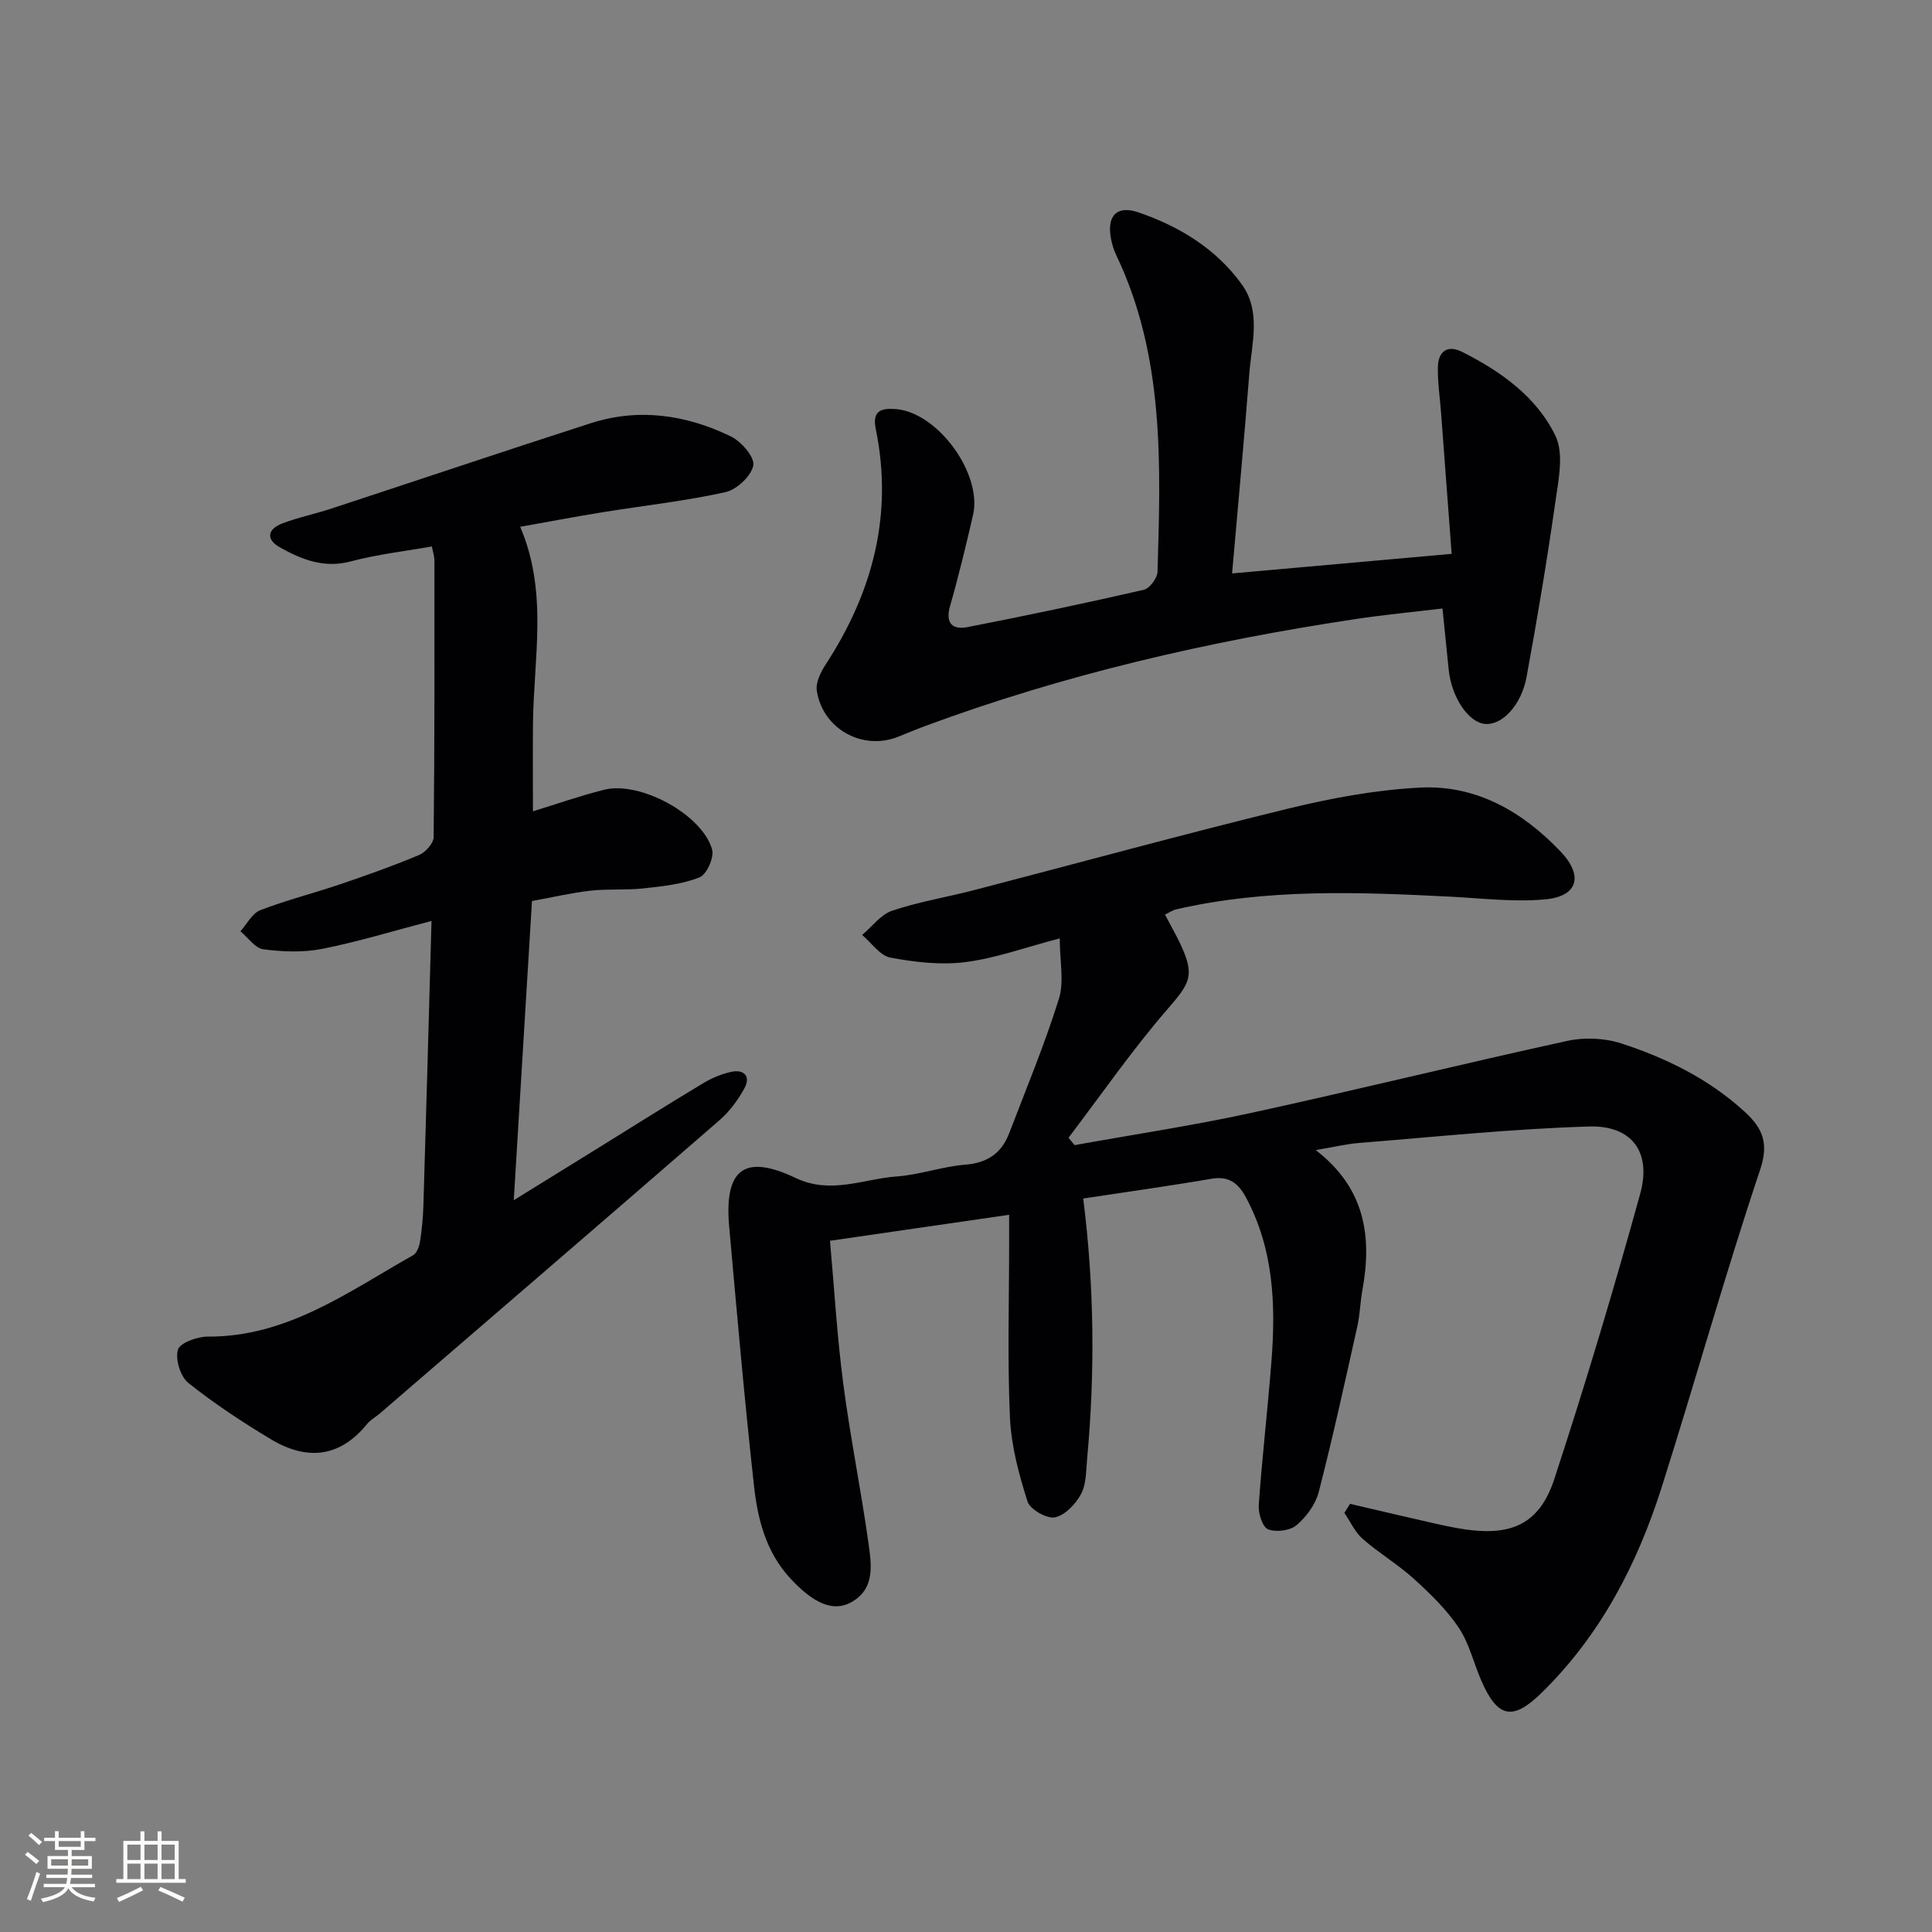<svg enable-background="new 0 0 400 400" viewBox="0 0 400 400" xmlns="http://www.w3.org/2000/svg"><rect x="0" y="0" width="400" height="400" fill="#808080" stroke="none"/><g fill="#010104"><path d="m279.51 311.35c5.39 1.26 10.78 2.54 16.18 3.76 2.59.59 5.18 1.19 7.81 1.56 9.6 1.35 15.29-1.27 18.31-10.47 6.4-19.52 12.3-39.22 17.77-59.02 2.39-8.65-1.7-14.21-10.58-13.95-15.87.47-31.71 2.14-47.56 3.4-2.62.21-5.21.84-9.03 1.48 10.3 7.94 11.67 18 9.65 29.06-.45 2.45-.49 4.98-1.03 7.4-2.56 11.47-5.07 22.96-8 34.34-.66 2.55-2.56 5.13-4.59 6.86-1.34 1.14-4.26 1.51-5.91.85-1.16-.47-2.04-3.31-1.92-5.01.7-9.94 1.86-19.85 2.63-29.78.91-11.7.47-23.24-5.3-33.95-1.58-2.92-3.51-4.45-7.12-3.83-8.79 1.51-17.64 2.73-26.55 4.09 2.31 18.37 2.44 36.11.81 53.86-.23 2.48-.15 5.23-1.25 7.3-1.11 2.08-3.33 4.44-5.42 4.85-1.69.33-5.16-1.65-5.68-3.29-1.78-5.62-3.37-11.51-3.63-17.36-.54-11.97-.17-23.99-.17-35.98 0-1.79 0-3.59 0-6.01-12.56 1.82-24.5 3.55-37.09 5.38.91 10.15 1.48 19.92 2.75 29.61 1.44 11.02 3.67 21.93 5.21 32.94.63 4.52 1.47 9.65-3.77 12.4-3.74 1.96-7.85-.11-12.45-5.1-5.03-5.47-6.72-12.26-7.48-19.18-1.97-17.83-3.53-35.71-5.13-53.58-1.06-11.91 3.11-15.16 13.77-10.09 7.3 3.47 14.01.18 20.94-.32 4.76-.35 9.42-2.06 14.19-2.44 4.57-.36 7.48-2.38 9.05-6.46 3.55-9.25 7.36-18.42 10.31-27.86 1.12-3.57.18-7.78.18-12.53-7.15 1.87-13.24 4.11-19.52 4.91-5.08.65-10.45.02-15.53-.92-2.17-.41-3.92-3.06-5.86-4.7 2.06-1.73 3.85-4.23 6.22-5.02 5.48-1.85 11.25-2.78 16.87-4.24 21.67-5.63 43.26-11.56 65.01-16.87 8.99-2.19 18.26-3.92 27.48-4.38 11.59-.57 21.18 5 29.04 13.26 4.76 5 3.56 9.25-3.15 9.88-6.52.61-13.19-.23-19.79-.56-18.97-.96-37.93-1.68-56.65 2.63-.77.18-1.47.68-2.33 1.09 1.13 2.17 2.29 4.17 3.26 6.25 2.99 6.44 1.88 7.97-2.74 13.32-7.32 8.45-13.71 17.71-20.49 26.62.42.51.83 1.03 1.25 1.54 12.18-2.2 24.45-4.04 36.54-6.67 21.88-4.77 43.62-10.14 65.49-14.92 3.54-.77 7.73-.59 11.17.53 9.35 3.05 18.15 7.37 25.53 14.14 3.69 3.39 5.08 6.43 3.19 12.06-7.27 21.7-13.42 43.78-20.34 65.61-5.08 16.02-12.7 30.71-24.89 42.64-5.98 5.86-9.11 5.22-12.48-2.52-1.59-3.65-2.5-7.73-4.68-10.97-2.52-3.76-5.9-7.04-9.28-10.11-3.31-3-7.23-5.32-10.6-8.27-1.6-1.4-2.54-3.56-3.79-5.38.39-.63.78-1.25 1.17-1.88z"/><path d="m89.34 190.67c-7.93 2.07-15.2 4.31-22.62 5.78-3.94.78-8.19.61-12.2.09-1.71-.22-3.17-2.43-4.74-3.73 1.35-1.5 2.42-3.71 4.1-4.36 5.4-2.09 11.05-3.51 16.55-5.37 5.5-1.87 10.98-3.81 16.33-6.06 1.33-.56 3.01-2.42 3.02-3.71.21-19.11.17-38.22.16-57.33 0-.78-.28-1.57-.53-2.84-5.75 1.02-11.36 1.64-16.74 3.08-5.54 1.49-10.16-.35-14.68-2.87-2.97-1.65-2.65-3.77.42-4.96 3.24-1.25 6.69-1.95 10-3.03 17.97-5.9 35.9-11.94 53.9-17.74 9.98-3.21 19.77-1.74 29 2.73 2.16 1.04 4.98 4.31 4.65 6.01-.42 2.2-3.44 5.03-5.78 5.54-8.4 1.85-17 2.79-25.52 4.17-5.55.9-11.08 1.95-16.96 3 5.81 13.53 2.79 27.19 2.65 40.69-.06 5.97-.01 11.95-.01 18.21 4.96-1.52 9.79-3.22 14.73-4.46 7.4-1.86 20.27 5.07 22.36 12.34.47 1.64-1.11 5.2-2.58 5.79-3.6 1.43-7.67 1.86-11.59 2.29-3.63.4-7.34.07-10.97.47-3.93.44-7.81 1.36-12.15 2.15-1.24 20.45-2.48 40.72-3.77 61.94 5.81-3.59 10.99-6.79 16.17-10 7.63-4.73 15.23-9.52 22.92-14.15 1.82-1.1 3.88-1.99 5.95-2.43 2.68-.57 4.06.97 2.71 3.42-1.33 2.42-3.08 4.8-5.16 6.6-23.37 20.29-46.83 40.47-70.27 60.67-.88.76-1.97 1.34-2.69 2.22-5.69 7.03-12.54 7.57-19.86 3.19-5.93-3.55-11.75-7.39-17.15-11.69-1.64-1.31-2.73-4.89-2.16-6.87.41-1.42 4.01-2.73 6.18-2.72 16.49.09 29.13-9.31 42.52-16.85.78-.44 1.27-1.81 1.43-2.83.39-2.45.62-4.94.7-7.42.59-19.41 1.12-38.83 1.68-58.96z"/><path d="m255.09 118.72c15.24-1.36 29.74-2.65 45.46-4.05-.72-9.58-1.46-19.44-2.2-29.3-.24-3.15-.73-6.3-.65-9.43.09-3.19 1.97-4.62 5.03-3.08 8.01 4.03 15.39 9.29 19.3 17.35 1.79 3.68.65 9.08.01 13.58-1.73 12.14-3.75 24.25-5.97 36.31-1.09 5.93-5.05 10.02-8.52 9.79-3.46-.23-7.01-5.44-7.61-11.2-.41-3.96-.8-7.92-1.29-12.71-6.07.73-12.09 1.3-18.05 2.2-30.41 4.57-60.26 11.46-89.15 22.17-1.87.69-3.7 1.48-5.56 2.21-7.33 2.89-15.56-1.63-16.78-9.55-.26-1.67.79-3.82 1.8-5.38 9.76-14.95 14.05-31.04 10.41-48.8-.79-3.83 1.15-4.35 4.1-4.14 8.68.63 18.03 13.37 16.03 21.97-1.46 6.3-2.97 12.6-4.75 18.81-1.04 3.65.57 4.96 3.64 4.36 12.2-2.38 24.36-4.94 36.47-7.72 1.21-.28 2.8-2.41 2.84-3.73.67-22.3 1.45-44.65-8.55-65.57-.5-1.04-.85-2.18-1.07-3.32-.93-4.77 1.14-7.08 5.71-5.51 8.45 2.9 16.03 7.52 21.35 14.88 4.07 5.64 2.06 12.23 1.57 18.44-1.07 13.74-2.35 27.43-3.57 41.42z"/></g><path d="m5.17 384 .55-.58c.85.61 1.65 1.24 2.4 1.87l-.59.64c-.83-.73-1.62-1.38-2.36-1.93m1.22 9.53-.82-.34c.71-1.76 1.37-3.64 1.98-5.63.24.13.5.25.76.36-.6 1.67-1.24 3.54-1.92 5.61m-.5-13.5.57-.54c.56.44 1.31 1.06 2.26 1.87l-.64.64c-.68-.66-1.41-1.32-2.19-1.97m3.25.46h2.24v-1.36h.77v1.36h4.57v-1.36h.76v1.36h2.28v.69h-2.28v1.84h-2.64v1.26h4.18v2.64h-4.21c0 .45-.02.86-.05 1.21h4.32v.69h-4.38c-.04.34-.1.75-.19 1.22h5.15v.69h-4.82c.87 1.19 2.51 1.92 4.93 2.19-.17.31-.3.57-.37.76-2.77-.49-4.52-1.41-5.26-2.76-.56 1.26-2.3 2.23-5.24 2.9-.12-.25-.26-.48-.43-.72 2.73-.55 4.38-1.34 4.96-2.38h-4.38v-.69h4.65c.1-.38.17-.79.21-1.22h-4.32v-.69h4.4c.03-.34.05-.75.05-1.21h-4.2v-2.64h4.23v-1.26h-2.69v-1.84h-2.24zm1.46 4.46v1.29h3.45c.01-.4.02-.57.01-.53v-.32-.45h-3.46zm1.55-2.59h4.57v-1.19h-4.57zm6.11 2.59h-3.42v.77c-.01.19-.01.37-.02.53h3.44z" fill="#fcfbfa"/><path d="m32.63 379.16h.82v1.98h3.54v7.89h1.46v.78h-14.37v-.78h1.46v-7.89h3.54v-1.98h.82v1.98h2.73zm-3.49 11.48.5.73c-1.61.82-3.28 1.63-5 2.41-.13-.27-.28-.55-.44-.82 1.75-.72 3.4-1.49 4.94-2.32m-2.78-5.55h2.73v-3.18h-2.73zm0 3.95h2.73v-3.2h-2.73zm3.54-3.95h2.73v-3.18h-2.73zm0 3.95h2.73v-3.2h-2.73zm7.89 4.68c-1.84-.92-3.51-1.7-5.02-2.32l.45-.73c1.89.8 3.57 1.55 5.04 2.23zm-1.62-11.81h-2.73v3.18h2.73zm-2.73 7.13h2.73v-3.2h-2.73z" fill="#fcfbfa"/></svg>